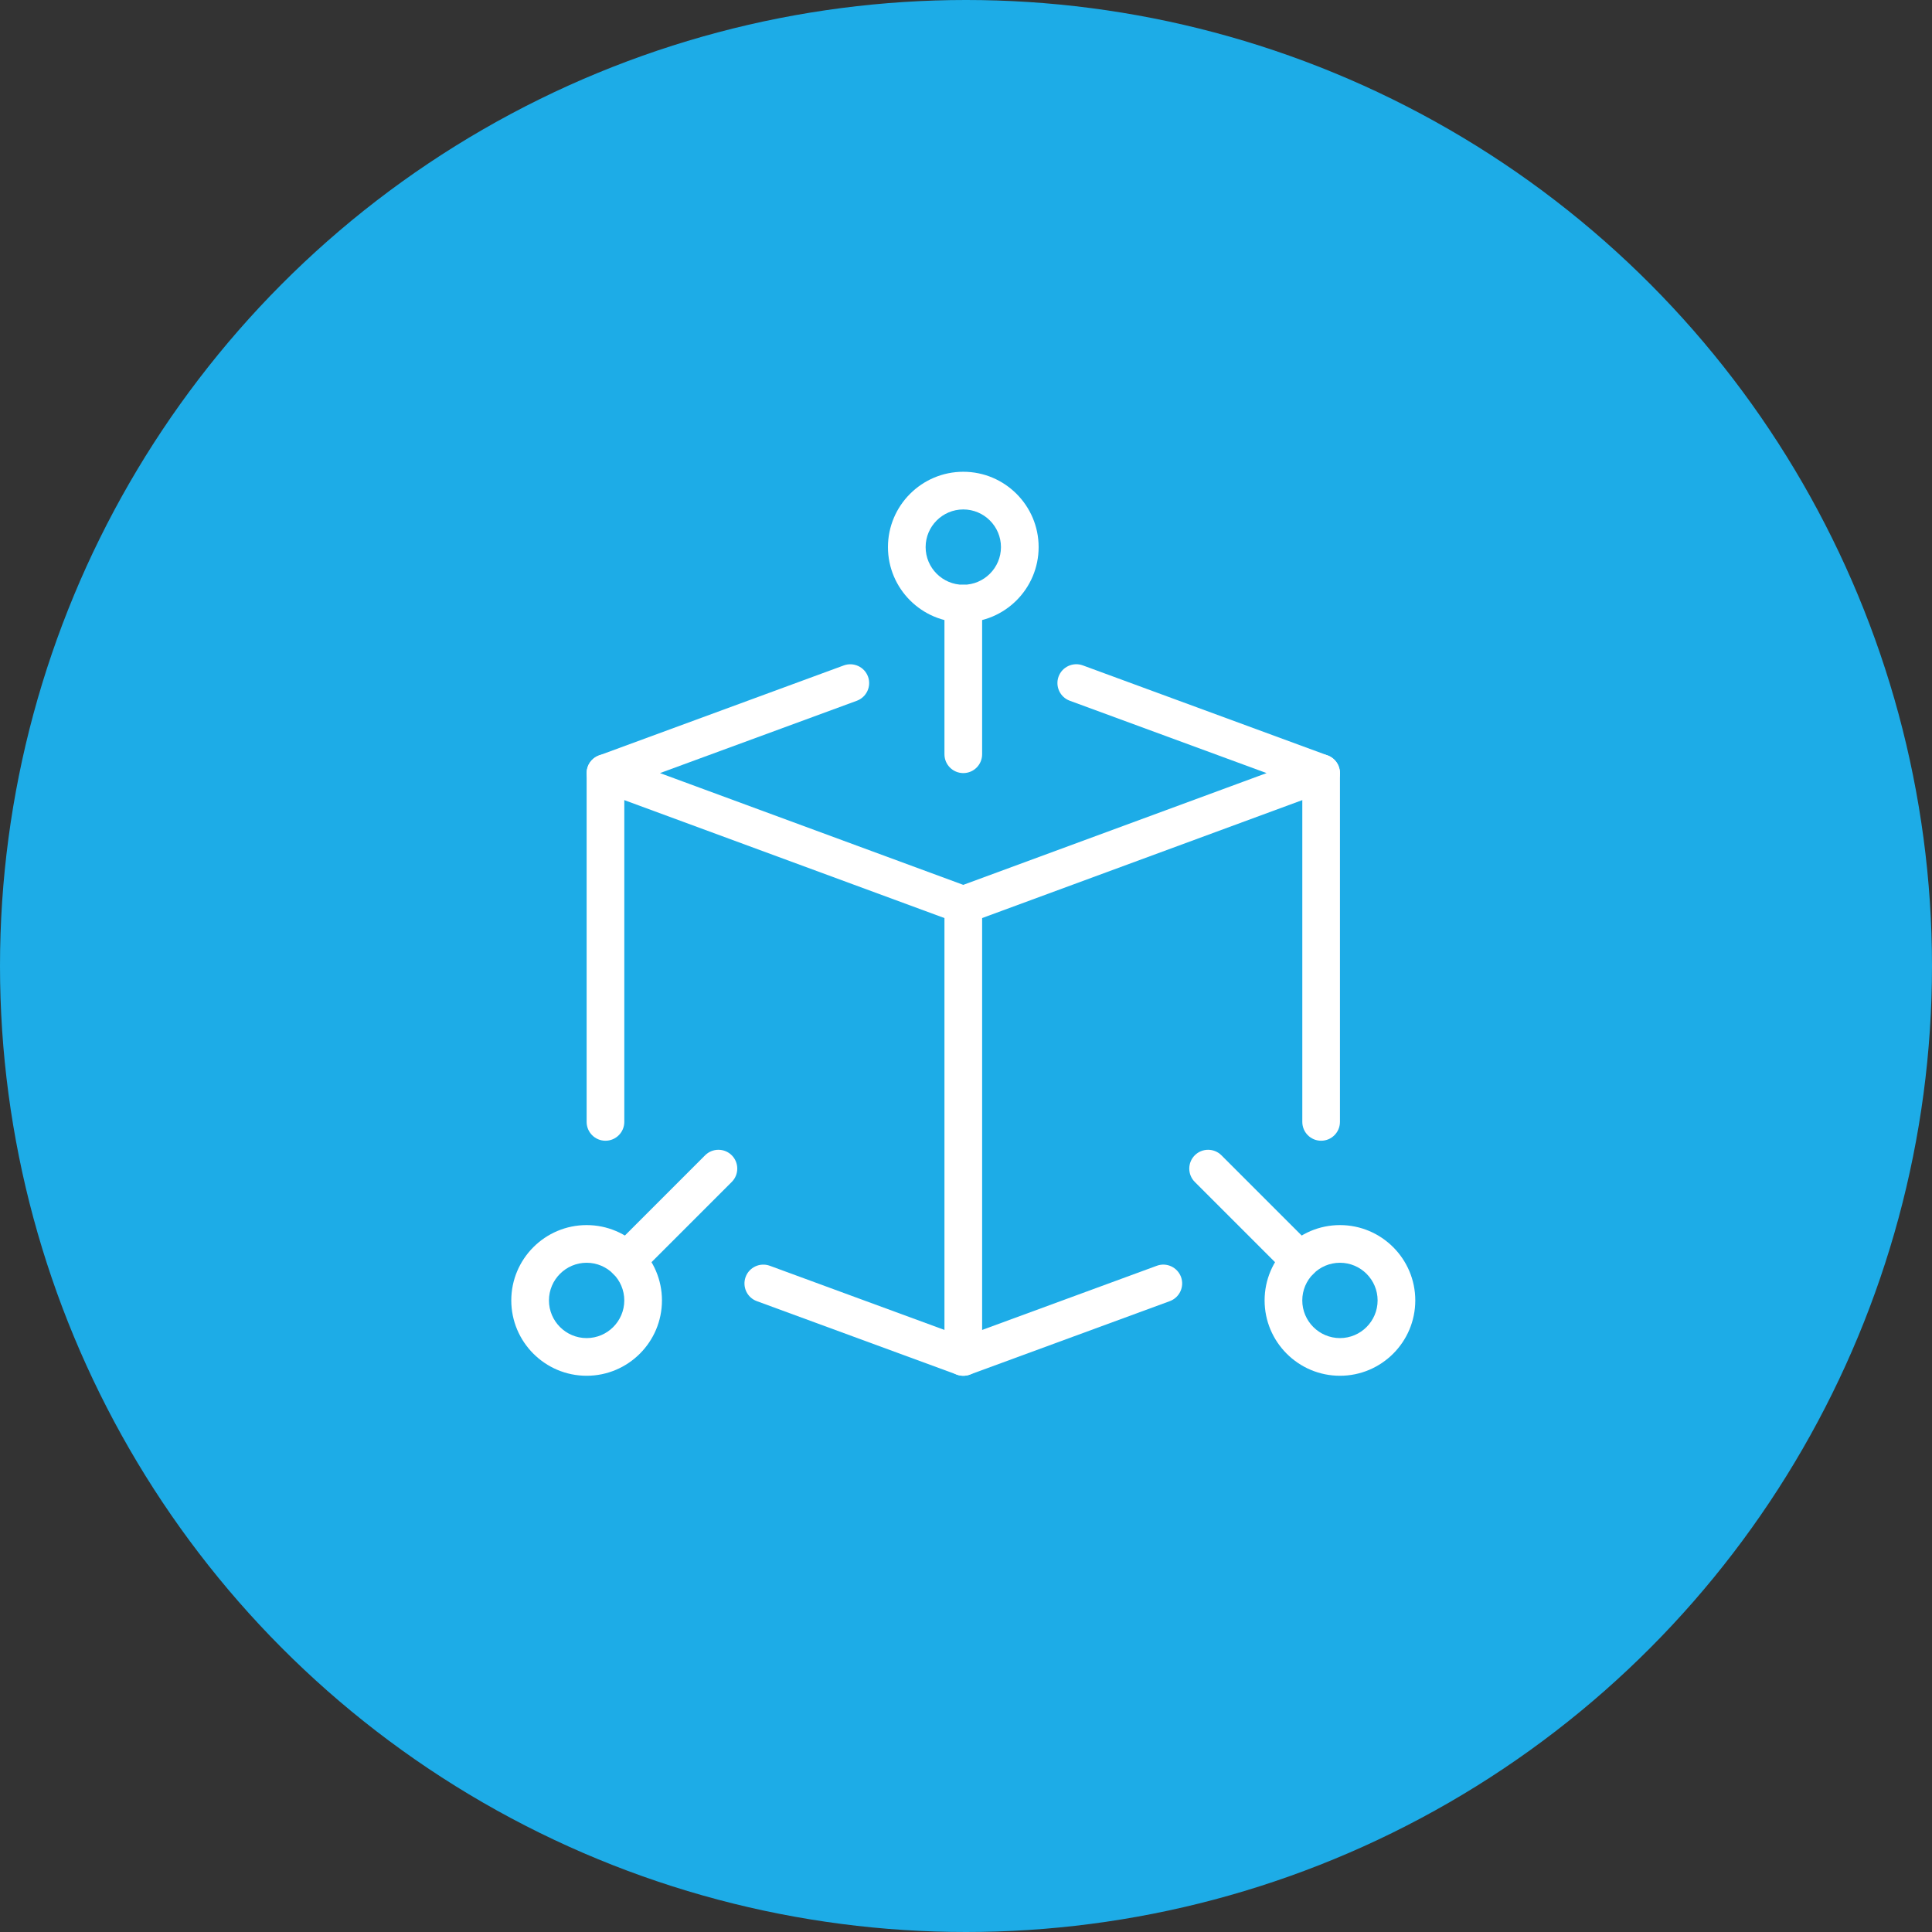 <svg width="86" height="86" viewBox="0 0 86 86" fill="none" xmlns="http://www.w3.org/2000/svg">
<rect x="0" y="0" width="86" height="86" fill="#333333" stroke="none"/>
<circle cx="43" cy="43" r="43" fill="#1DACE7"/>
<path d="M42.879 41.12C42.781 41.12 42.683 41.103 42.589 41.068L26.661 35.2C26.331 35.079 26.113 34.764 26.113 34.413C26.113 34.063 26.332 33.748 26.663 33.627L37.561 29.62C37.994 29.462 38.478 29.683 38.638 30.118C38.797 30.552 38.574 31.033 38.139 31.194L29.379 34.413L42.879 39.388L56.38 34.413L47.619 31.192C47.185 31.033 46.962 30.55 47.121 30.116C47.281 29.682 47.764 29.46 48.198 29.618L59.096 33.625C59.426 33.748 59.646 34.063 59.646 34.413C59.646 34.764 59.428 35.079 59.098 35.2L43.169 41.068C43.076 41.103 42.978 41.12 42.879 41.12Z" fill="white"/>
<path d="M42.88 61.24C42.781 61.24 42.683 61.223 42.591 61.188L33.688 57.918C33.254 57.759 33.031 57.278 33.19 56.842C33.349 56.408 33.832 56.185 34.267 56.344L42.88 59.508L51.494 56.344C51.928 56.183 52.41 56.408 52.571 56.842C52.73 57.276 52.507 57.757 52.073 57.918L43.17 61.188C43.076 61.223 42.978 61.24 42.88 61.24Z" fill="white"/>
<path d="M26.951 50.778C26.488 50.778 26.113 50.402 26.113 49.939V34.413C26.113 33.95 26.488 33.575 26.951 33.575C27.414 33.575 27.79 33.95 27.79 34.413V49.939C27.79 50.402 27.414 50.778 26.951 50.778Z" fill="white"/>
<path d="M58.808 50.778C58.345 50.778 57.97 50.402 57.97 49.939V34.413C57.97 33.95 58.345 33.575 58.808 33.575C59.271 33.575 59.646 33.95 59.646 34.413V49.939C59.646 50.402 59.271 50.778 58.808 50.778Z" fill="white"/>
<path d="M42.88 34.413C42.417 34.413 42.041 34.038 42.041 33.575V26.868C42.041 26.406 42.417 26.03 42.88 26.03C43.343 26.03 43.718 26.406 43.718 26.868V33.575C43.718 34.038 43.343 34.413 42.88 34.413Z" fill="white"/>
<path d="M57.869 56.948C57.654 56.948 57.44 56.865 57.275 56.703L53.184 52.612C52.857 52.285 52.857 51.753 53.184 51.426C53.511 51.099 54.043 51.099 54.37 51.426L58.461 55.517C58.788 55.844 58.788 56.376 58.461 56.703C58.298 56.865 58.083 56.948 57.869 56.948Z" fill="white"/>
<path d="M27.89 56.948C27.675 56.948 27.461 56.865 27.297 56.703C26.97 56.376 26.97 55.844 27.297 55.517L31.387 51.426C31.715 51.099 32.246 51.099 32.573 51.426C32.9 51.753 32.9 52.285 32.573 52.612L28.482 56.703C28.319 56.865 28.105 56.948 27.89 56.948Z" fill="white"/>
<path d="M42.88 61.24C42.417 61.24 42.041 60.864 42.041 60.402V40.282C42.041 39.819 42.417 39.443 42.88 39.443C43.343 39.443 43.718 39.819 43.718 40.282V60.402C43.718 60.864 43.343 61.24 42.88 61.24Z" fill="white"/>
<path d="M42.879 27.707C41.03 27.707 39.526 26.203 39.526 24.353C39.526 22.504 41.03 21 42.879 21C44.729 21 46.233 22.504 46.233 24.353C46.233 26.203 44.729 27.707 42.879 27.707ZM42.879 22.677C41.955 22.677 41.203 23.43 41.203 24.353C41.203 25.277 41.955 26.03 42.879 26.03C43.803 26.03 44.556 25.277 44.556 24.353C44.556 23.43 43.803 22.677 42.879 22.677Z" fill="white"/>
<path d="M59.646 61.24C57.796 61.24 56.292 59.736 56.292 57.886C56.292 56.037 57.796 54.533 59.646 54.533C61.495 54.533 62.999 56.037 62.999 57.886C62.999 59.736 61.495 61.24 59.646 61.24ZM59.646 56.21C58.722 56.21 57.969 56.963 57.969 57.886C57.969 58.81 58.722 59.563 59.646 59.563C60.57 59.563 61.322 58.81 61.322 57.886C61.322 56.963 60.57 56.21 59.646 56.21Z" fill="white"/>
<path d="M26.113 61.24C24.263 61.24 22.759 59.736 22.759 57.886C22.759 56.037 24.263 54.533 26.113 54.533C27.962 54.533 29.466 56.037 29.466 57.886C29.466 59.736 27.962 61.24 26.113 61.24ZM26.113 56.21C25.189 56.21 24.436 56.963 24.436 57.886C24.436 58.81 25.189 59.563 26.113 59.563C27.036 59.563 27.789 58.81 27.789 57.886C27.789 56.963 27.036 56.21 26.113 56.21Z" fill="white"/>
</svg>
